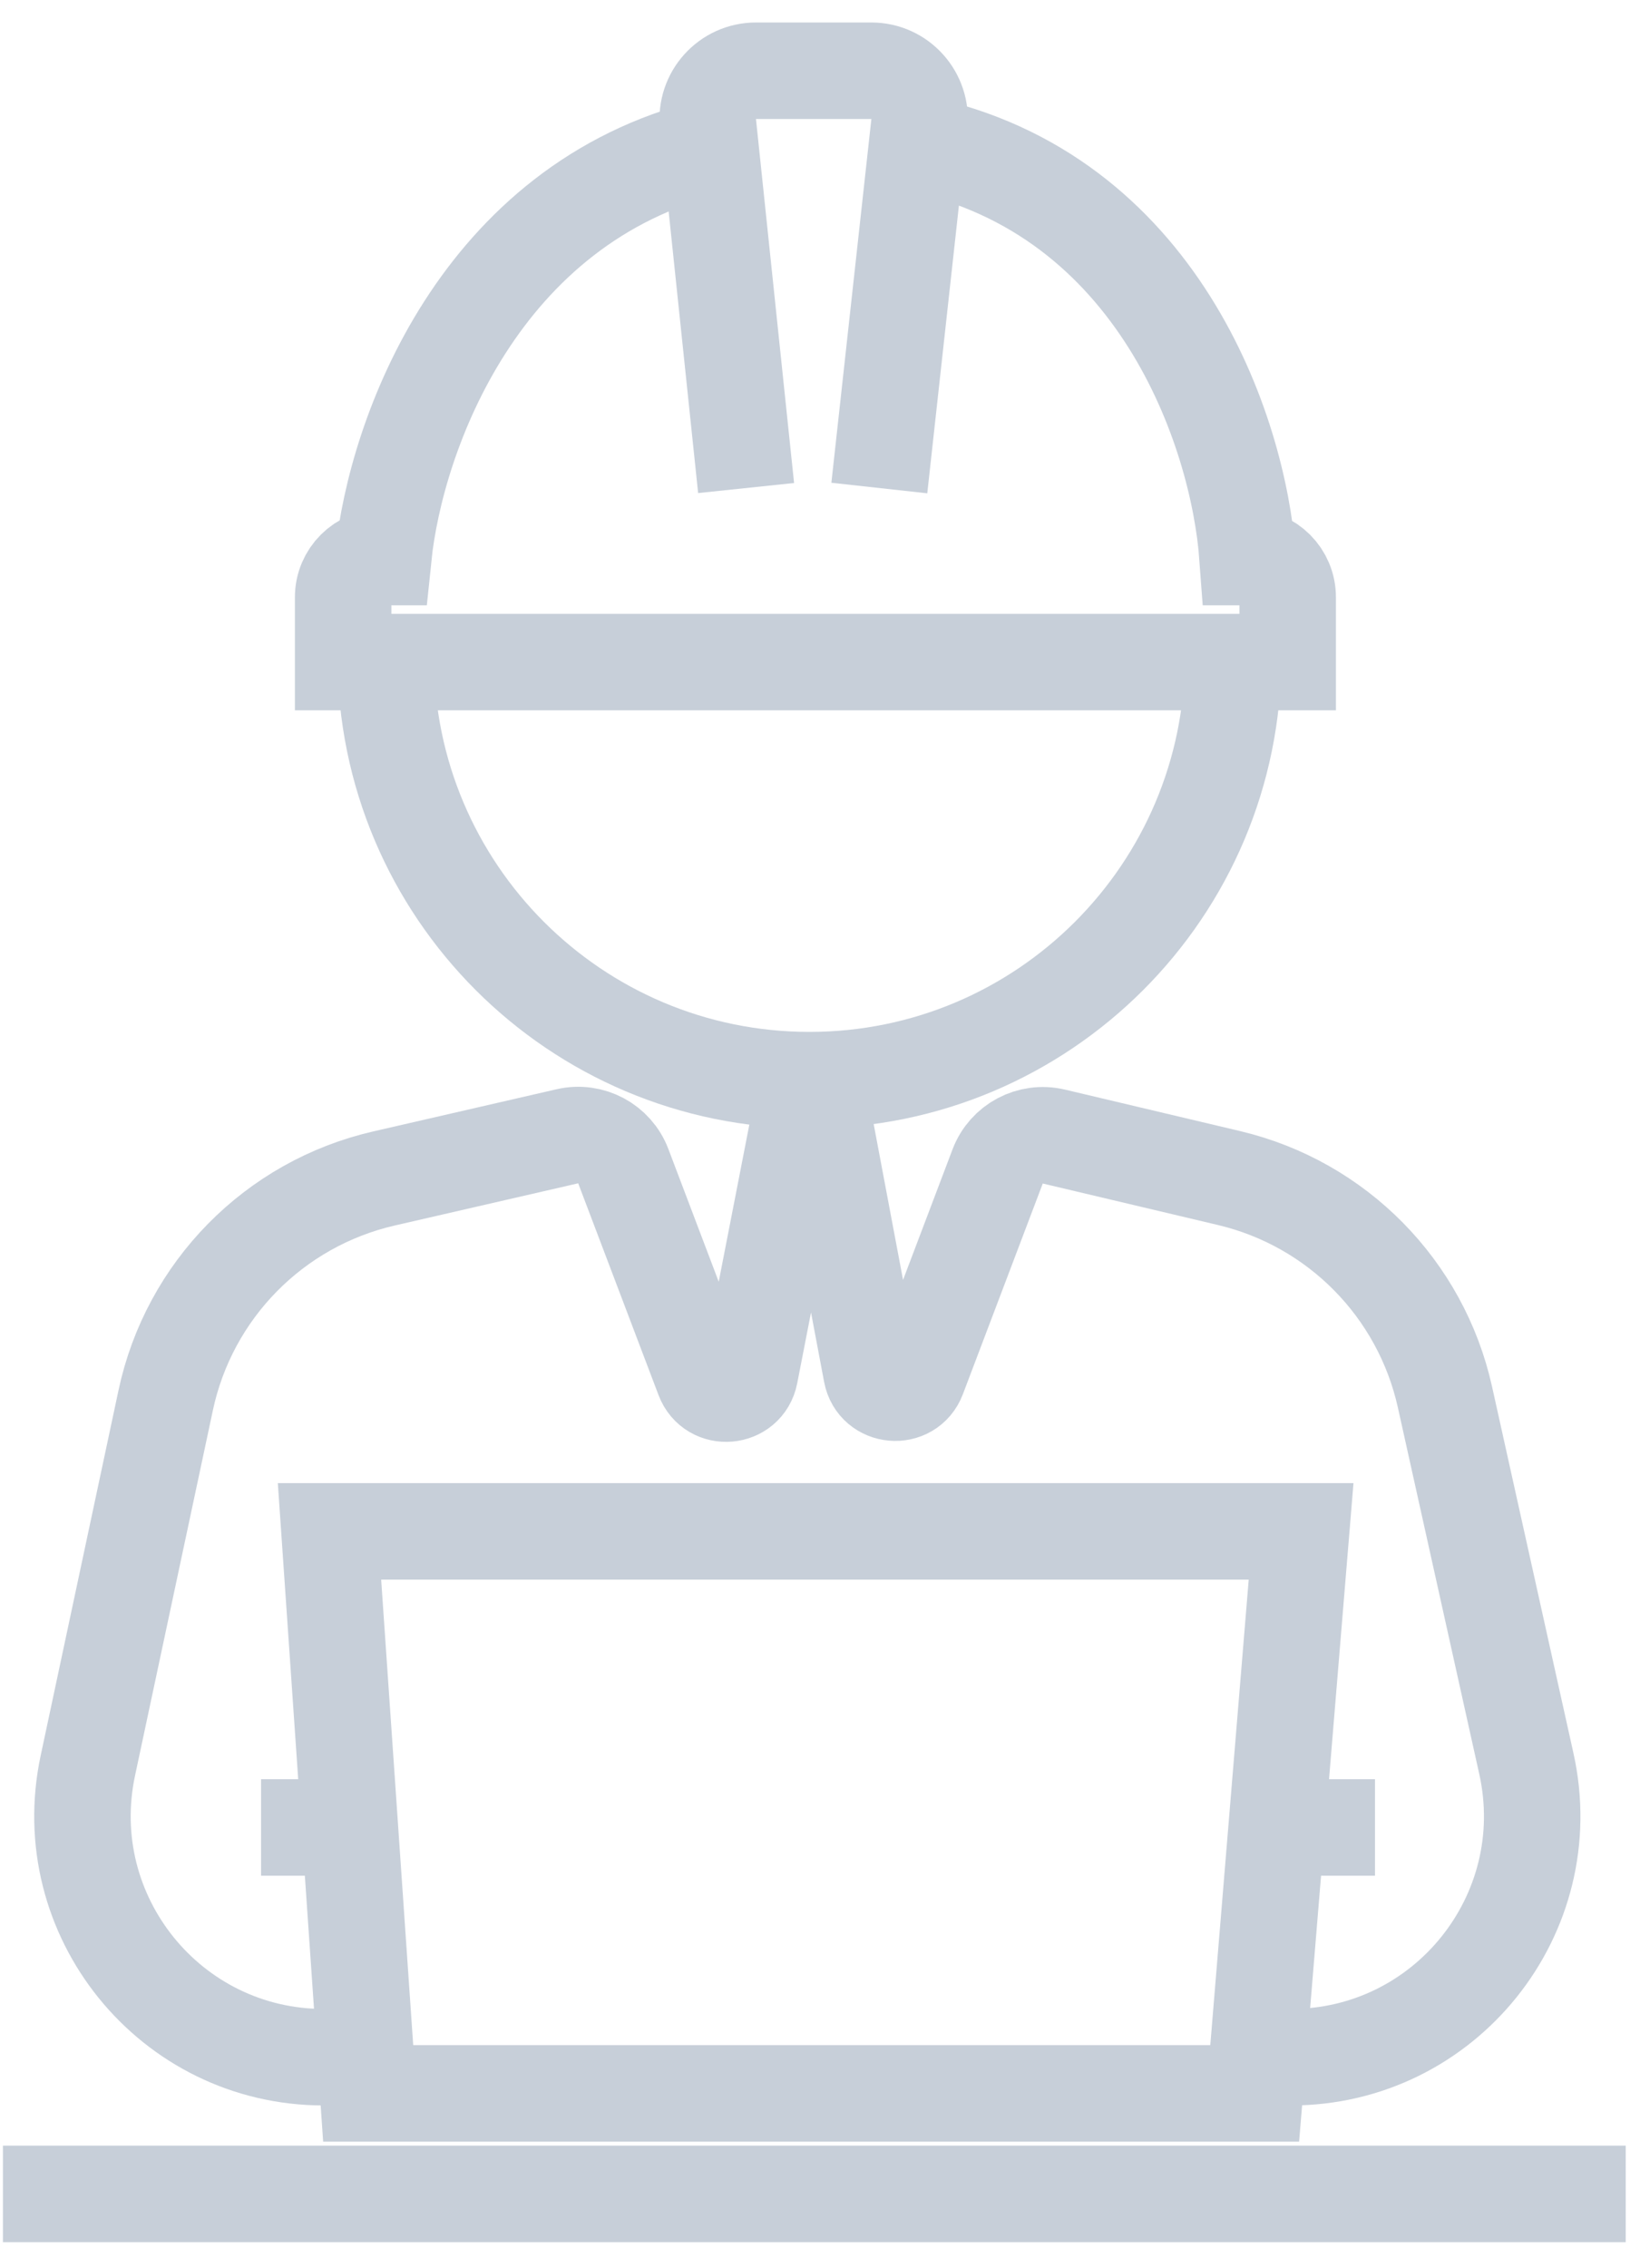 <?xml version="1.0" encoding="UTF-8"?> <svg xmlns="http://www.w3.org/2000/svg" width="34" height="47" viewBox="0 0 34 47" fill="none"><path d="M14.733 3.045C9.942 4.22 8.207 8.995 7.946 11.545V11.545C7.487 11.545 7.114 11.917 7.114 12.377V13.721H26.696V12.377C26.696 11.917 26.324 11.545 25.864 11.545V11.545C25.674 8.939 24.012 4.011 19.01 2.973" stroke="#C7CFD9" stroke-width="2"></path><path d="M15.468 10.114L14.678 2.57C14.616 1.98 15.079 1.466 15.673 1.466H18.065C18.66 1.466 19.124 1.984 19.059 2.576L18.23 10.114" stroke="#C7CFD9" stroke-width="2"></path><path d="M25.565 13.601C25.565 18.452 21.632 22.385 16.781 22.385C11.93 22.385 7.997 18.452 7.997 13.601M7.633 43.383L6.831 31.736H26.974L26.012 43.383H7.633Z" stroke="#C7CFD9" stroke-width="2"></path><path d="M5.412 37.872H7.222" stroke="#C7CFD9" stroke-width="2"></path><path d="M26.696 37.872H28.506" stroke="#C7CFD9" stroke-width="2"></path><path d="M7.616 42.633H6.711C3.53 42.633 1.158 39.702 1.821 36.591L3.435 29.02C3.921 26.738 5.685 24.946 7.958 24.423L11.763 23.548C12.25 23.436 12.745 23.7 12.922 24.168L14.588 28.558C14.766 29.029 15.45 28.97 15.546 28.476L16.43 23.942H17.217L18.068 28.454C18.162 28.95 18.848 29.011 19.027 28.539L20.683 24.173C20.861 23.703 21.36 23.439 21.849 23.554L25.481 24.414C27.718 24.944 29.457 26.706 29.956 28.951L31.644 36.549C32.338 39.671 29.962 42.633 26.763 42.633H26.189" stroke="#C7CFD9" stroke-width="2"></path><path d="M0.061 45.466H33.704" stroke="#C7CFD9" stroke-width="2"></path></svg> 